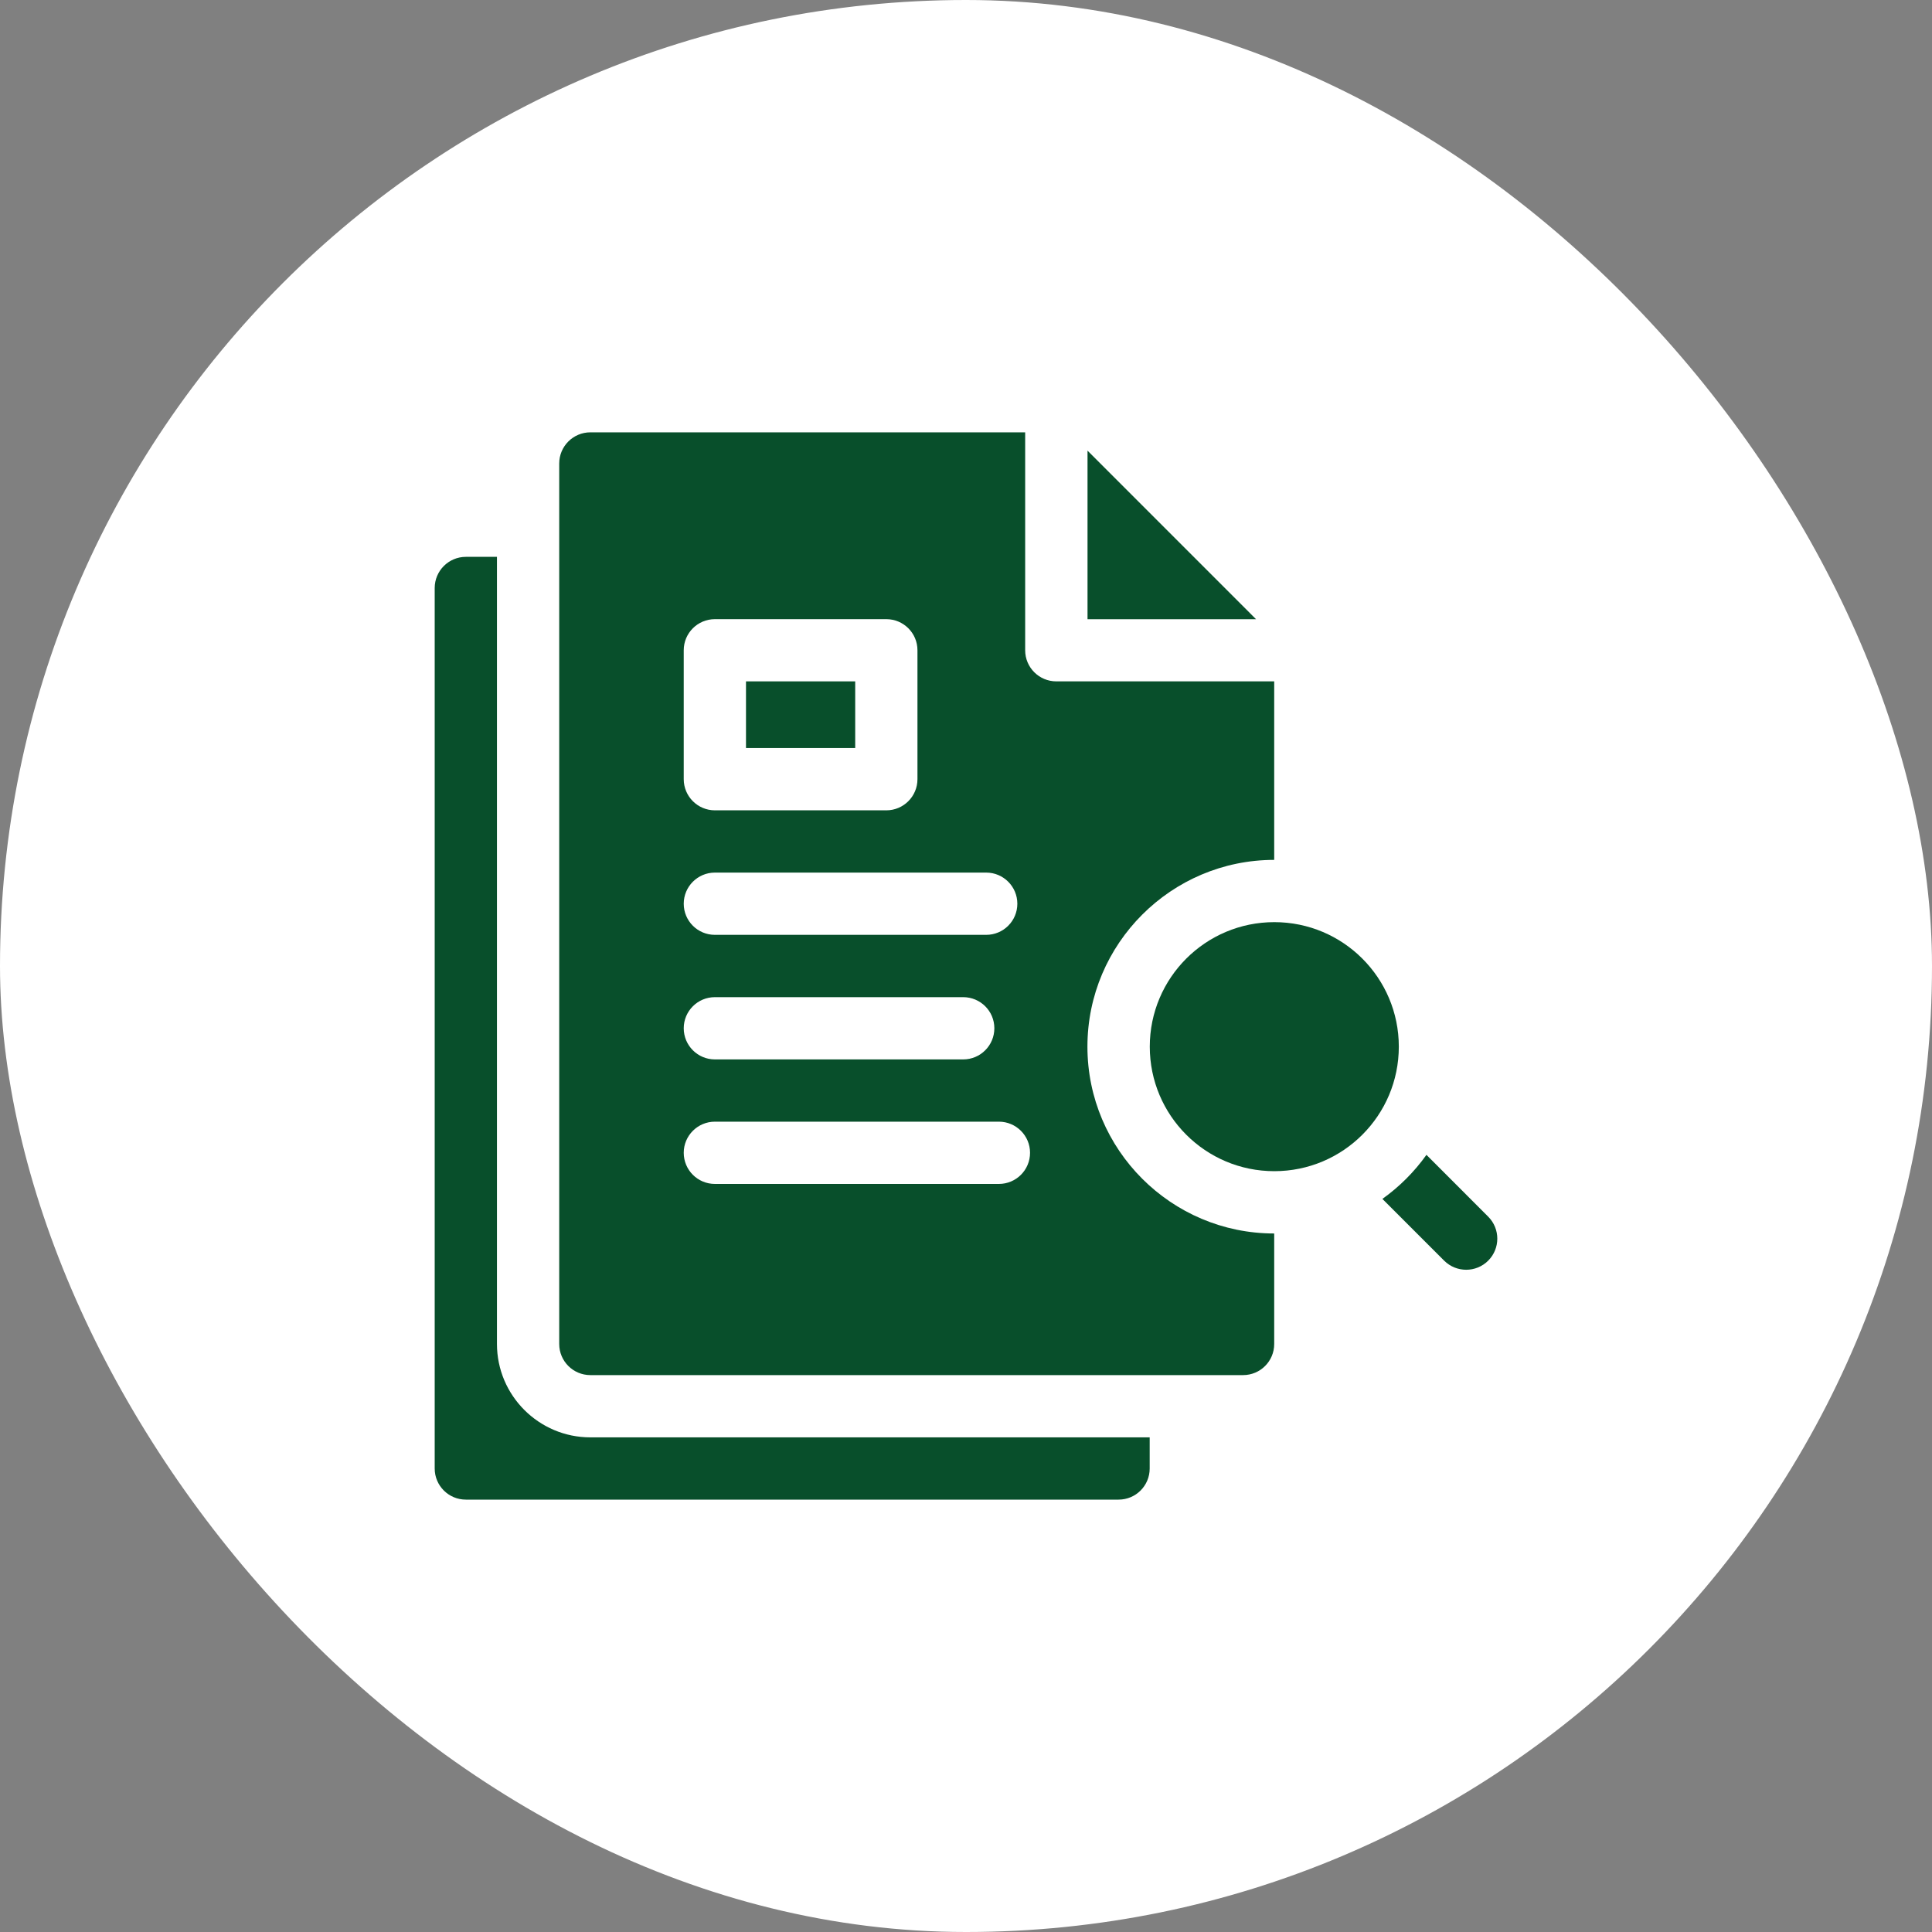 <svg width="40" height="40" viewBox="0 0 40 40" fill="none" xmlns="http://www.w3.org/2000/svg">
<rect x="0" y="0" width="40" height="40" fill="#808080" stroke="none"/>
<rect width="40" height="40" rx="20" fill="white"/>
<path d="M22.516 9.33V12.82H26.005L22.516 9.33Z" fill="#084F2B"/>
<path d="M15.445 14.107H17.706V15.487H15.445V14.107Z" fill="#084F2B"/>
<path d="M10.289 27.825V11.529H9.645C9.289 11.529 9 11.818 9 12.174V30.404C9 30.76 9.289 31.048 9.645 31.048H23.159C23.515 31.048 23.803 30.76 23.803 30.404V29.759H12.223C11.157 29.759 10.289 28.892 10.289 27.825Z" fill="#084F2B"/>
<path d="M26.383 24.248C27.807 24.248 28.961 23.094 28.961 21.67C28.961 20.246 27.807 19.092 26.383 19.092C24.959 19.092 23.805 20.246 23.805 21.67C23.805 23.094 24.959 24.248 26.383 24.248Z" fill="#084F2B"/>
<path d="M22.514 21.67C22.514 19.538 24.249 17.803 26.381 17.803V14.107H21.87C21.514 14.107 21.225 13.819 21.225 13.463V8.951H12.223C11.867 8.951 11.578 9.24 11.578 9.596V27.826C11.578 28.182 11.867 28.47 12.223 28.47H25.737C26.093 28.47 26.381 28.182 26.381 27.826V25.538C24.249 25.538 22.514 23.803 22.514 21.67ZM14.156 13.463C14.156 13.107 14.445 12.819 14.801 12.819H18.35C18.706 12.819 18.995 13.107 18.995 13.463V16.132C18.995 16.488 18.706 16.777 18.35 16.777H14.801C14.445 16.777 14.156 16.488 14.156 16.132V13.463ZM14.801 18.066H20.418C20.774 18.066 21.063 18.355 21.063 18.711C21.063 19.067 20.774 19.355 20.418 19.355H14.801C14.445 19.355 14.156 19.067 14.156 18.711C14.156 18.355 14.445 18.066 14.801 18.066ZM14.801 20.645H19.942C20.298 20.645 20.587 20.933 20.587 21.289C20.587 21.645 20.298 21.934 19.942 21.934H14.801C14.445 21.934 14.156 21.645 14.156 21.289C14.156 20.933 14.445 20.645 14.801 20.645ZM20.681 24.512H14.801C14.445 24.512 14.156 24.224 14.156 23.867C14.156 23.512 14.445 23.223 14.801 23.223H20.681C21.037 23.223 21.326 23.512 21.326 23.867C21.326 24.224 21.037 24.512 20.681 24.512Z" fill="#084F2B"/>
<path d="M30.811 25.189L29.533 23.91C29.282 24.262 28.973 24.571 28.621 24.822L29.9 26.101C30.026 26.226 30.191 26.289 30.356 26.289C30.521 26.289 30.686 26.226 30.811 26.101C31.063 25.849 31.063 25.441 30.811 25.189Z" fill="#084F2B"/>
</svg>
